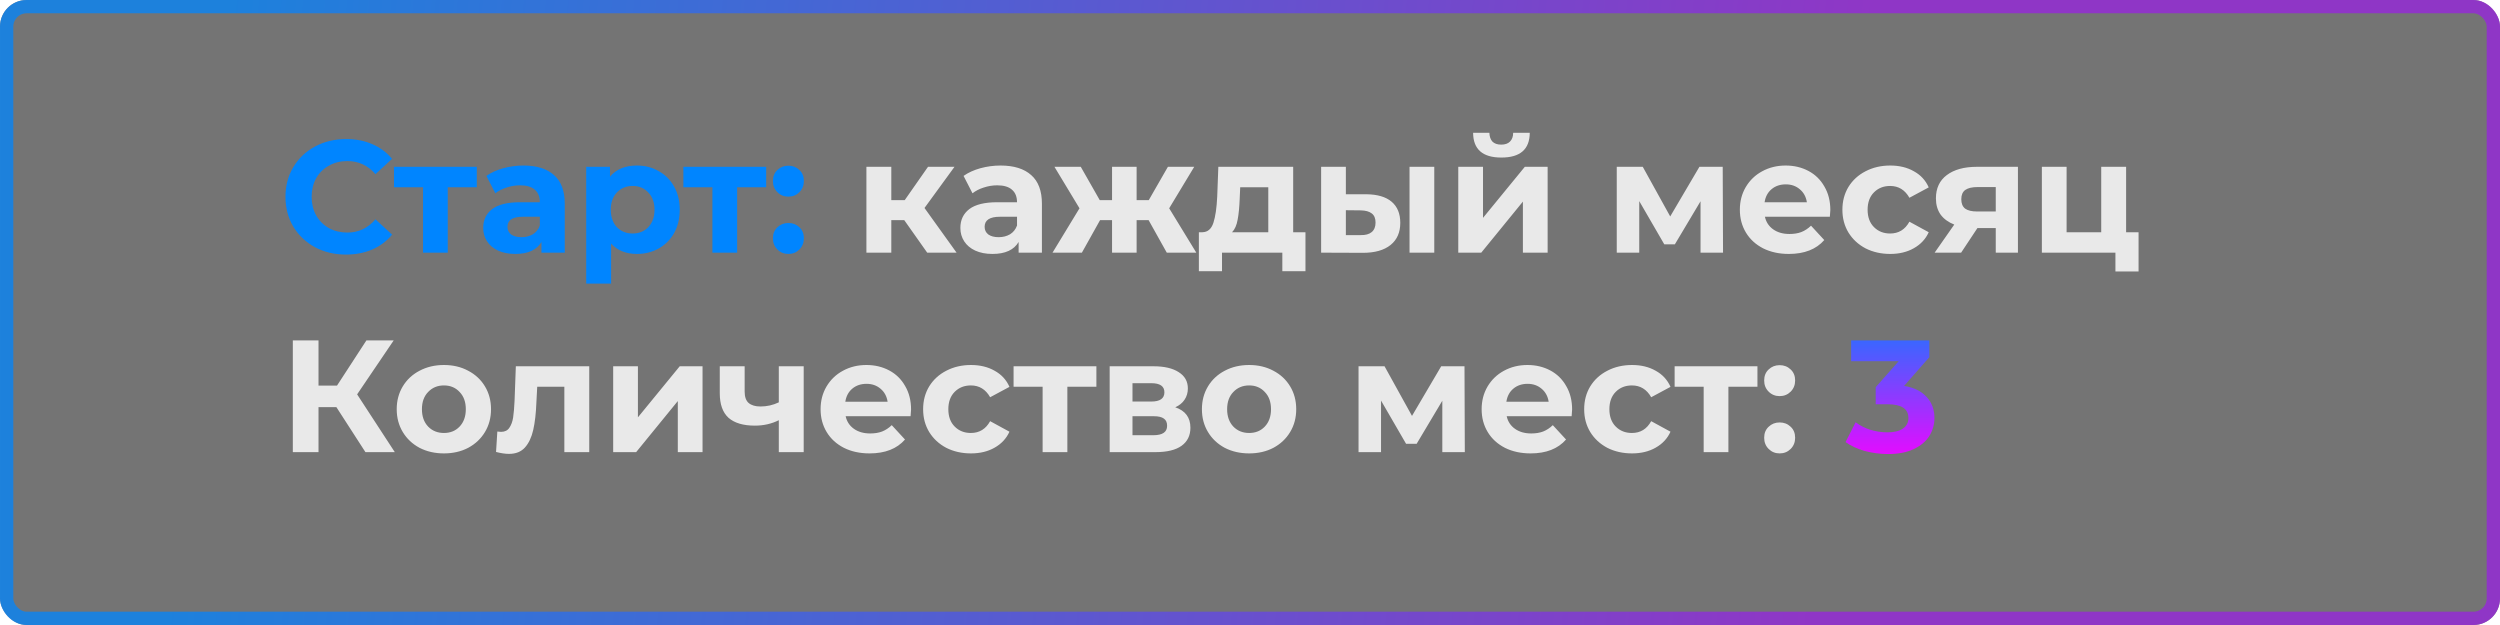 <?xml version="1.0" encoding="UTF-8"?> <svg xmlns="http://www.w3.org/2000/svg" width="188" height="47" viewBox="0 0 188 47" fill="none"> <rect width="188" height="47" rx="2" fill="#181818" fill-opacity="0.6"></rect> <rect x="0.5" y="0.5" width="187" height="46" rx="1.5" stroke="url(#paint0_linear)" stroke-opacity="0.75"></rect> <path d="M26.016 19.144C25.16 19.144 24.384 18.96 23.688 18.592C23 18.216 22.456 17.7 22.056 17.044C21.664 16.38 21.468 15.632 21.468 14.8C21.468 13.968 21.664 13.224 22.056 12.568C22.456 11.904 23 11.388 23.688 11.02C24.384 10.644 25.164 10.456 26.028 10.456C26.756 10.456 27.412 10.584 27.996 10.84C28.588 11.096 29.084 11.464 29.484 11.944L28.236 13.096C27.668 12.44 26.964 12.112 26.124 12.112C25.604 12.112 25.14 12.228 24.732 12.46C24.324 12.684 24.004 13 23.772 13.408C23.548 13.816 23.436 14.28 23.436 14.8C23.436 15.32 23.548 15.784 23.772 16.192C24.004 16.6 24.324 16.92 24.732 17.152C25.14 17.376 25.604 17.488 26.124 17.488C26.964 17.488 27.668 17.156 28.236 16.492L29.484 17.644C29.084 18.132 28.588 18.504 27.996 18.76C27.404 19.016 26.744 19.144 26.016 19.144ZM35.855 14.08H33.671V19H31.811V14.08H29.627V12.544H35.855V14.08ZM39.361 12.448C40.361 12.448 41.129 12.688 41.665 13.168C42.201 13.64 42.469 14.356 42.469 15.316V19H40.717V18.196C40.365 18.796 39.709 19.096 38.749 19.096C38.253 19.096 37.821 19.012 37.453 18.844C37.093 18.676 36.817 18.444 36.625 18.148C36.433 17.852 36.337 17.516 36.337 17.14C36.337 16.54 36.561 16.068 37.009 15.724C37.465 15.38 38.165 15.208 39.109 15.208H40.597C40.597 14.8 40.473 14.488 40.225 14.272C39.977 14.048 39.605 13.936 39.109 13.936C38.765 13.936 38.425 13.992 38.089 14.104C37.761 14.208 37.481 14.352 37.249 14.536L36.577 13.228C36.929 12.98 37.349 12.788 37.837 12.652C38.333 12.516 38.841 12.448 39.361 12.448ZM39.217 17.836C39.537 17.836 39.821 17.764 40.069 17.62C40.317 17.468 40.493 17.248 40.597 16.96V16.3H39.313C38.545 16.3 38.161 16.552 38.161 17.056C38.161 17.296 38.253 17.488 38.437 17.632C38.629 17.768 38.889 17.836 39.217 17.836ZM47.899 12.448C48.499 12.448 49.043 12.588 49.531 12.868C50.027 13.14 50.415 13.528 50.695 14.032C50.975 14.528 51.115 15.108 51.115 15.772C51.115 16.436 50.975 17.02 50.695 17.524C50.415 18.02 50.027 18.408 49.531 18.688C49.043 18.96 48.499 19.096 47.899 19.096C47.075 19.096 46.427 18.836 45.955 18.316V21.328H44.083V12.544H45.871V13.288C46.335 12.728 47.011 12.448 47.899 12.448ZM47.575 17.56C48.055 17.56 48.447 17.4 48.751 17.08C49.063 16.752 49.219 16.316 49.219 15.772C49.219 15.228 49.063 14.796 48.751 14.476C48.447 14.148 48.055 13.984 47.575 13.984C47.095 13.984 46.699 14.148 46.387 14.476C46.083 14.796 45.931 15.228 45.931 15.772C45.931 16.316 46.083 16.752 46.387 17.08C46.699 17.4 47.095 17.56 47.575 17.56ZM57.617 14.08H55.433V19H53.573V14.08H51.389V12.544H57.617V14.08ZM59.287 14.788C58.959 14.788 58.683 14.676 58.459 14.452C58.235 14.228 58.123 13.948 58.123 13.612C58.123 13.268 58.235 12.992 58.459 12.784C58.683 12.568 58.959 12.46 59.287 12.46C59.615 12.46 59.891 12.568 60.115 12.784C60.339 12.992 60.451 13.268 60.451 13.612C60.451 13.948 60.339 14.228 60.115 14.452C59.891 14.676 59.615 14.788 59.287 14.788ZM59.287 19.096C58.959 19.096 58.683 18.984 58.459 18.76C58.235 18.536 58.123 18.256 58.123 17.92C58.123 17.576 58.235 17.3 58.459 17.092C58.683 16.876 58.959 16.768 59.287 16.768C59.615 16.768 59.891 16.876 60.115 17.092C60.339 17.3 60.451 17.576 60.451 17.92C60.451 18.256 60.339 18.536 60.115 18.76C59.891 18.984 59.615 19.096 59.287 19.096ZM143.189 29.02C143.925 29.14 144.489 29.416 144.881 29.848C145.273 30.272 145.469 30.8 145.469 31.432C145.469 31.92 145.341 32.372 145.085 32.788C144.829 33.196 144.437 33.524 143.909 33.772C143.389 34.02 142.749 34.144 141.989 34.144C141.397 34.144 140.813 34.068 140.237 33.916C139.669 33.756 139.185 33.532 138.785 33.244L139.541 31.756C139.861 31.996 140.229 32.184 140.645 32.32C141.069 32.448 141.501 32.512 141.941 32.512C142.429 32.512 142.813 32.42 143.093 32.236C143.373 32.044 143.513 31.776 143.513 31.432C143.513 30.744 142.989 30.4 141.941 30.4H141.053V29.116L142.781 27.16H139.205V25.6H145.085V26.86L143.189 29.02Z" fill="url(#paint1_linear)"></path> <path d="M67.998 16.552H67.026V19H65.154V12.544H67.026V15.052H68.034L69.786 12.544H71.778L69.522 15.64L71.934 19H69.726L67.998 16.552ZM75.244 12.448C76.244 12.448 77.012 12.688 77.548 13.168C78.084 13.64 78.352 14.356 78.352 15.316V19H76.6V18.196C76.248 18.796 75.592 19.096 74.632 19.096C74.136 19.096 73.704 19.012 73.336 18.844C72.976 18.676 72.7 18.444 72.508 18.148C72.316 17.852 72.22 17.516 72.22 17.14C72.22 16.54 72.444 16.068 72.892 15.724C73.348 15.38 74.048 15.208 74.992 15.208H76.48C76.48 14.8 76.356 14.488 76.108 14.272C75.86 14.048 75.488 13.936 74.992 13.936C74.648 13.936 74.308 13.992 73.972 14.104C73.644 14.208 73.364 14.352 73.132 14.536L72.46 13.228C72.812 12.98 73.232 12.788 73.72 12.652C74.216 12.516 74.724 12.448 75.244 12.448ZM75.1 17.836C75.42 17.836 75.704 17.764 75.952 17.62C76.2 17.468 76.376 17.248 76.48 16.96V16.3H75.196C74.428 16.3 74.044 16.552 74.044 17.056C74.044 17.296 74.136 17.488 74.32 17.632C74.512 17.768 74.772 17.836 75.1 17.836ZM86.374 16.552H85.474V19H83.626V16.552H82.726L81.358 19H79.15L81.178 15.664L79.294 12.544H81.274L82.702 15.052H83.626V12.544H85.474V15.052H86.386L87.826 12.544H89.806L87.922 15.664L89.962 19H87.742L86.374 16.552ZM98.171 17.464V20.392H96.431V19H91.895V20.392H90.155V17.464H90.419C90.819 17.456 91.095 17.22 91.247 16.756C91.399 16.292 91.495 15.632 91.535 14.776L91.619 12.544H97.247V17.464H98.171ZM93.227 14.908C93.203 15.564 93.151 16.1 93.071 16.516C92.999 16.932 92.859 17.248 92.651 17.464H95.375V14.08H93.263L93.227 14.908ZM102.745 14.608C103.585 14.616 104.221 14.804 104.653 15.172C105.085 15.54 105.301 16.068 105.301 16.756C105.301 17.476 105.057 18.032 104.569 18.424C104.081 18.816 103.389 19.012 102.493 19.012L99.349 19V12.544H101.209V14.608H102.745ZM105.997 12.544H107.857V19H105.997V12.544ZM102.325 17.68C102.685 17.688 102.961 17.612 103.153 17.452C103.345 17.292 103.441 17.052 103.441 16.732C103.441 16.42 103.345 16.192 103.153 16.048C102.969 15.904 102.693 15.828 102.325 15.82L101.209 15.808V17.68H102.325ZM109.662 12.544H111.522V16.384L114.666 12.544H116.382V19H114.522V15.16L111.39 19H109.662V12.544ZM112.902 11.848C111.494 11.848 110.786 11.228 110.778 9.988H112.002C112.01 10.268 112.086 10.488 112.23 10.648C112.382 10.8 112.602 10.876 112.89 10.876C113.178 10.876 113.398 10.8 113.55 10.648C113.71 10.488 113.79 10.268 113.79 9.988H115.038C115.03 11.228 114.318 11.848 112.902 11.848ZM127.88 19V15.136L125.948 18.376H125.156L123.272 15.124V19H121.58V12.544H123.536L125.6 16.276L127.796 12.544H129.548L129.572 19H127.88ZM137.641 15.796C137.641 15.82 137.629 15.988 137.605 16.3H132.721C132.809 16.7 133.017 17.016 133.345 17.248C133.673 17.48 134.081 17.596 134.569 17.596C134.905 17.596 135.201 17.548 135.457 17.452C135.721 17.348 135.965 17.188 136.189 16.972L137.185 18.052C136.577 18.748 135.689 19.096 134.521 19.096C133.793 19.096 133.149 18.956 132.589 18.676C132.029 18.388 131.597 17.992 131.293 17.488C130.989 16.984 130.837 16.412 130.837 15.772C130.837 15.14 130.985 14.572 131.281 14.068C131.585 13.556 131.997 13.16 132.517 12.88C133.045 12.592 133.633 12.448 134.281 12.448C134.913 12.448 135.485 12.584 135.997 12.856C136.509 13.128 136.909 13.52 137.197 14.032C137.493 14.536 137.641 15.124 137.641 15.796ZM134.293 13.864C133.869 13.864 133.513 13.984 133.225 14.224C132.937 14.464 132.761 14.792 132.697 15.208H135.877C135.813 14.8 135.637 14.476 135.349 14.236C135.061 13.988 134.709 13.864 134.293 13.864ZM142.148 19.096C141.46 19.096 140.84 18.956 140.288 18.676C139.744 18.388 139.316 17.992 139.004 17.488C138.7 16.984 138.548 16.412 138.548 15.772C138.548 15.132 138.7 14.56 139.004 14.056C139.316 13.552 139.744 13.16 140.288 12.88C140.84 12.592 141.46 12.448 142.148 12.448C142.828 12.448 143.42 12.592 143.924 12.88C144.436 13.16 144.808 13.564 145.04 14.092L143.588 14.872C143.252 14.28 142.768 13.984 142.136 13.984C141.648 13.984 141.244 14.144 140.924 14.464C140.604 14.784 140.444 15.22 140.444 15.772C140.444 16.324 140.604 16.76 140.924 17.08C141.244 17.4 141.648 17.56 142.136 17.56C142.776 17.56 143.26 17.264 143.588 16.672L145.04 17.464C144.808 17.976 144.436 18.376 143.924 18.664C143.42 18.952 142.828 19.096 142.148 19.096ZM151.749 12.544V19H150.081V17.152H148.701L147.477 19H145.485L146.961 16.888C146.513 16.712 146.169 16.46 145.929 16.132C145.697 15.796 145.581 15.392 145.581 14.92C145.581 14.16 145.853 13.576 146.397 13.168C146.949 12.752 147.705 12.544 148.665 12.544H151.749ZM148.701 14.068C148.301 14.068 147.997 14.14 147.789 14.284C147.589 14.428 147.489 14.66 147.489 14.98C147.489 15.3 147.585 15.536 147.777 15.688C147.977 15.832 148.277 15.904 148.677 15.904H150.081V14.068H148.701ZM160.82 17.464V20.416H159.08V19H153.548V12.544H155.408V17.464H158.012V12.544H159.884V17.464H160.82ZM25.296 30.616H23.952V34H22.02V25.6H23.952V28.996H25.344L27.552 25.6H29.604L26.856 29.656L29.688 34H27.48L25.296 30.616ZM33.385 34.096C32.705 34.096 32.093 33.956 31.549 33.676C31.013 33.388 30.593 32.992 30.289 32.488C29.985 31.984 29.833 31.412 29.833 30.772C29.833 30.132 29.985 29.56 30.289 29.056C30.593 28.552 31.013 28.16 31.549 27.88C32.093 27.592 32.705 27.448 33.385 27.448C34.065 27.448 34.673 27.592 35.209 27.88C35.745 28.16 36.165 28.552 36.469 29.056C36.773 29.56 36.925 30.132 36.925 30.772C36.925 31.412 36.773 31.984 36.469 32.488C36.165 32.992 35.745 33.388 35.209 33.676C34.673 33.956 34.065 34.096 33.385 34.096ZM33.385 32.56C33.865 32.56 34.257 32.4 34.561 32.08C34.873 31.752 35.029 31.316 35.029 30.772C35.029 30.228 34.873 29.796 34.561 29.476C34.257 29.148 33.865 28.984 33.385 28.984C32.905 28.984 32.509 29.148 32.197 29.476C31.885 29.796 31.729 30.228 31.729 30.772C31.729 31.316 31.885 31.752 32.197 32.08C32.509 32.4 32.905 32.56 33.385 32.56ZM44.311 27.544V34H42.439V29.08H40.399L40.339 30.22C40.307 31.068 40.227 31.772 40.099 32.332C39.971 32.892 39.763 33.332 39.475 33.652C39.187 33.972 38.787 34.132 38.275 34.132C38.003 34.132 37.679 34.084 37.303 33.988L37.399 32.452C37.527 32.468 37.619 32.476 37.675 32.476C37.955 32.476 38.163 32.376 38.299 32.176C38.443 31.968 38.539 31.708 38.587 31.396C38.635 31.076 38.671 30.656 38.695 30.136L38.791 27.544H44.311ZM46.111 27.544H47.971V31.384L51.115 27.544H52.831V34H50.971V30.16L47.839 34H46.111V27.544ZM60.438 27.544V34H58.566V31.6C58.023 31.872 57.422 32.008 56.767 32.008C55.895 32.008 55.234 31.812 54.786 31.42C54.346 31.02 54.127 30.404 54.127 29.572V27.544H55.998V29.452C55.998 29.844 56.099 30.128 56.298 30.304C56.507 30.48 56.803 30.568 57.187 30.568C57.675 30.568 58.135 30.464 58.566 30.256V27.544H60.438ZM68.512 30.796C68.512 30.82 68.5 30.988 68.476 31.3H63.592C63.68 31.7 63.888 32.016 64.216 32.248C64.544 32.48 64.952 32.596 65.44 32.596C65.776 32.596 66.072 32.548 66.328 32.452C66.592 32.348 66.836 32.188 67.06 31.972L68.056 33.052C67.448 33.748 66.56 34.096 65.392 34.096C64.664 34.096 64.02 33.956 63.46 33.676C62.9 33.388 62.468 32.992 62.164 32.488C61.86 31.984 61.708 31.412 61.708 30.772C61.708 30.14 61.856 29.572 62.152 29.068C62.456 28.556 62.868 28.16 63.388 27.88C63.916 27.592 64.504 27.448 65.152 27.448C65.784 27.448 66.356 27.584 66.868 27.856C67.38 28.128 67.78 28.52 68.068 29.032C68.364 29.536 68.512 30.124 68.512 30.796ZM65.164 28.864C64.74 28.864 64.384 28.984 64.096 29.224C63.808 29.464 63.632 29.792 63.568 30.208H66.748C66.684 29.8 66.508 29.476 66.22 29.236C65.932 28.988 65.58 28.864 65.164 28.864ZM73.019 34.096C72.331 34.096 71.711 33.956 71.159 33.676C70.615 33.388 70.187 32.992 69.875 32.488C69.571 31.984 69.419 31.412 69.419 30.772C69.419 30.132 69.571 29.56 69.875 29.056C70.187 28.552 70.615 28.16 71.159 27.88C71.711 27.592 72.331 27.448 73.019 27.448C73.699 27.448 74.291 27.592 74.795 27.88C75.307 28.16 75.679 28.564 75.911 29.092L74.459 29.872C74.123 29.28 73.639 28.984 73.007 28.984C72.519 28.984 72.115 29.144 71.795 29.464C71.475 29.784 71.315 30.22 71.315 30.772C71.315 31.324 71.475 31.76 71.795 32.08C72.115 32.4 72.519 32.56 73.007 32.56C73.647 32.56 74.131 32.264 74.459 31.672L75.911 32.464C75.679 32.976 75.307 33.376 74.795 33.664C74.291 33.952 73.699 34.096 73.019 34.096ZM82.449 29.08H80.265V34H78.405V29.08H76.221V27.544H82.449V29.08ZM88.379 30.628C89.139 30.884 89.519 31.396 89.519 32.164C89.519 32.748 89.299 33.2 88.859 33.52C88.419 33.84 87.763 34 86.891 34H83.447V27.544H86.747C87.555 27.544 88.187 27.692 88.643 27.988C89.099 28.276 89.327 28.684 89.327 29.212C89.327 29.532 89.243 29.816 89.075 30.064C88.915 30.304 88.683 30.492 88.379 30.628ZM85.163 30.196H86.579C87.235 30.196 87.563 29.964 87.563 29.5C87.563 29.044 87.235 28.816 86.579 28.816H85.163V30.196ZM86.735 32.728C87.423 32.728 87.767 32.492 87.767 32.02C87.767 31.772 87.687 31.592 87.527 31.48C87.367 31.36 87.115 31.3 86.771 31.3H85.163V32.728H86.735ZM93.936 34.096C93.256 34.096 92.644 33.956 92.1 33.676C91.564 33.388 91.144 32.992 90.84 32.488C90.536 31.984 90.384 31.412 90.384 30.772C90.384 30.132 90.536 29.56 90.84 29.056C91.144 28.552 91.564 28.16 92.1 27.88C92.644 27.592 93.256 27.448 93.936 27.448C94.616 27.448 95.224 27.592 95.76 27.88C96.296 28.16 96.716 28.552 97.02 29.056C97.324 29.56 97.476 30.132 97.476 30.772C97.476 31.412 97.324 31.984 97.02 32.488C96.716 32.992 96.296 33.388 95.76 33.676C95.224 33.956 94.616 34.096 93.936 34.096ZM93.936 32.56C94.416 32.56 94.808 32.4 95.112 32.08C95.424 31.752 95.58 31.316 95.58 30.772C95.58 30.228 95.424 29.796 95.112 29.476C94.808 29.148 94.416 28.984 93.936 28.984C93.456 28.984 93.06 29.148 92.748 29.476C92.436 29.796 92.28 30.228 92.28 30.772C92.28 31.316 92.436 31.752 92.748 32.08C93.06 32.4 93.456 32.56 93.936 32.56ZM108.462 34V30.136L106.53 33.376H105.738L103.854 30.124V34H102.162V27.544H104.118L106.182 31.276L108.378 27.544H110.13L110.154 34H108.462ZM118.223 30.796C118.223 30.82 118.211 30.988 118.187 31.3H113.303C113.391 31.7 113.599 32.016 113.927 32.248C114.255 32.48 114.663 32.596 115.151 32.596C115.487 32.596 115.783 32.548 116.039 32.452C116.303 32.348 116.547 32.188 116.771 31.972L117.767 33.052C117.159 33.748 116.271 34.096 115.103 34.096C114.375 34.096 113.731 33.956 113.171 33.676C112.611 33.388 112.179 32.992 111.875 32.488C111.571 31.984 111.419 31.412 111.419 30.772C111.419 30.14 111.567 29.572 111.863 29.068C112.167 28.556 112.579 28.16 113.099 27.88C113.627 27.592 114.215 27.448 114.863 27.448C115.495 27.448 116.067 27.584 116.579 27.856C117.091 28.128 117.491 28.52 117.779 29.032C118.075 29.536 118.223 30.124 118.223 30.796ZM114.875 28.864C114.451 28.864 114.095 28.984 113.807 29.224C113.519 29.464 113.343 29.792 113.279 30.208H116.459C116.395 29.8 116.219 29.476 115.931 29.236C115.643 28.988 115.291 28.864 114.875 28.864ZM122.73 34.096C122.042 34.096 121.422 33.956 120.87 33.676C120.326 33.388 119.898 32.992 119.586 32.488C119.282 31.984 119.13 31.412 119.13 30.772C119.13 30.132 119.282 29.56 119.586 29.056C119.898 28.552 120.326 28.16 120.87 27.88C121.422 27.592 122.042 27.448 122.73 27.448C123.41 27.448 124.002 27.592 124.506 27.88C125.018 28.16 125.39 28.564 125.622 29.092L124.17 29.872C123.834 29.28 123.35 28.984 122.718 28.984C122.23 28.984 121.826 29.144 121.506 29.464C121.186 29.784 121.026 30.22 121.026 30.772C121.026 31.324 121.186 31.76 121.506 32.08C121.826 32.4 122.23 32.56 122.718 32.56C123.358 32.56 123.842 32.264 124.17 31.672L125.622 32.464C125.39 32.976 125.018 33.376 124.506 33.664C124.002 33.952 123.41 34.096 122.73 34.096ZM132.16 29.08H129.976V34H128.116V29.08H125.932V27.544H132.16V29.08ZM133.83 29.788C133.502 29.788 133.226 29.676 133.002 29.452C132.778 29.228 132.666 28.948 132.666 28.612C132.666 28.268 132.778 27.992 133.002 27.784C133.226 27.568 133.502 27.46 133.83 27.46C134.158 27.46 134.434 27.568 134.658 27.784C134.882 27.992 134.994 28.268 134.994 28.612C134.994 28.948 134.882 29.228 134.658 29.452C134.434 29.676 134.158 29.788 133.83 29.788ZM133.83 34.096C133.502 34.096 133.226 33.984 133.002 33.76C132.778 33.536 132.666 33.256 132.666 32.92C132.666 32.576 132.778 32.3 133.002 32.092C133.226 31.876 133.502 31.768 133.83 31.768C134.158 31.768 134.434 31.876 134.658 32.092C134.882 32.3 134.994 32.576 134.994 32.92C134.994 33.256 134.882 33.536 134.658 33.76C134.434 33.984 134.158 34.096 133.83 34.096Z" fill="#E9E9E9"></path> <defs> <linearGradient id="paint0_linear" x1="26.971" y1="-90.643" x2="148.842" y2="-77.797" gradientUnits="userSpaceOnUse"> <stop stop-color="#0085FF"></stop> <stop offset="1" stop-color="#9822E1"></stop> </linearGradient> <linearGradient id="paint1_linear" x1="95.5" y1="7" x2="95.5" y2="40" gradientUnits="userSpaceOnUse"> <stop offset="0.474" stop-color="#0085FF"></stop> <stop offset="0.859" stop-color="#FA00FF"></stop> </linearGradient> </defs> </svg> 